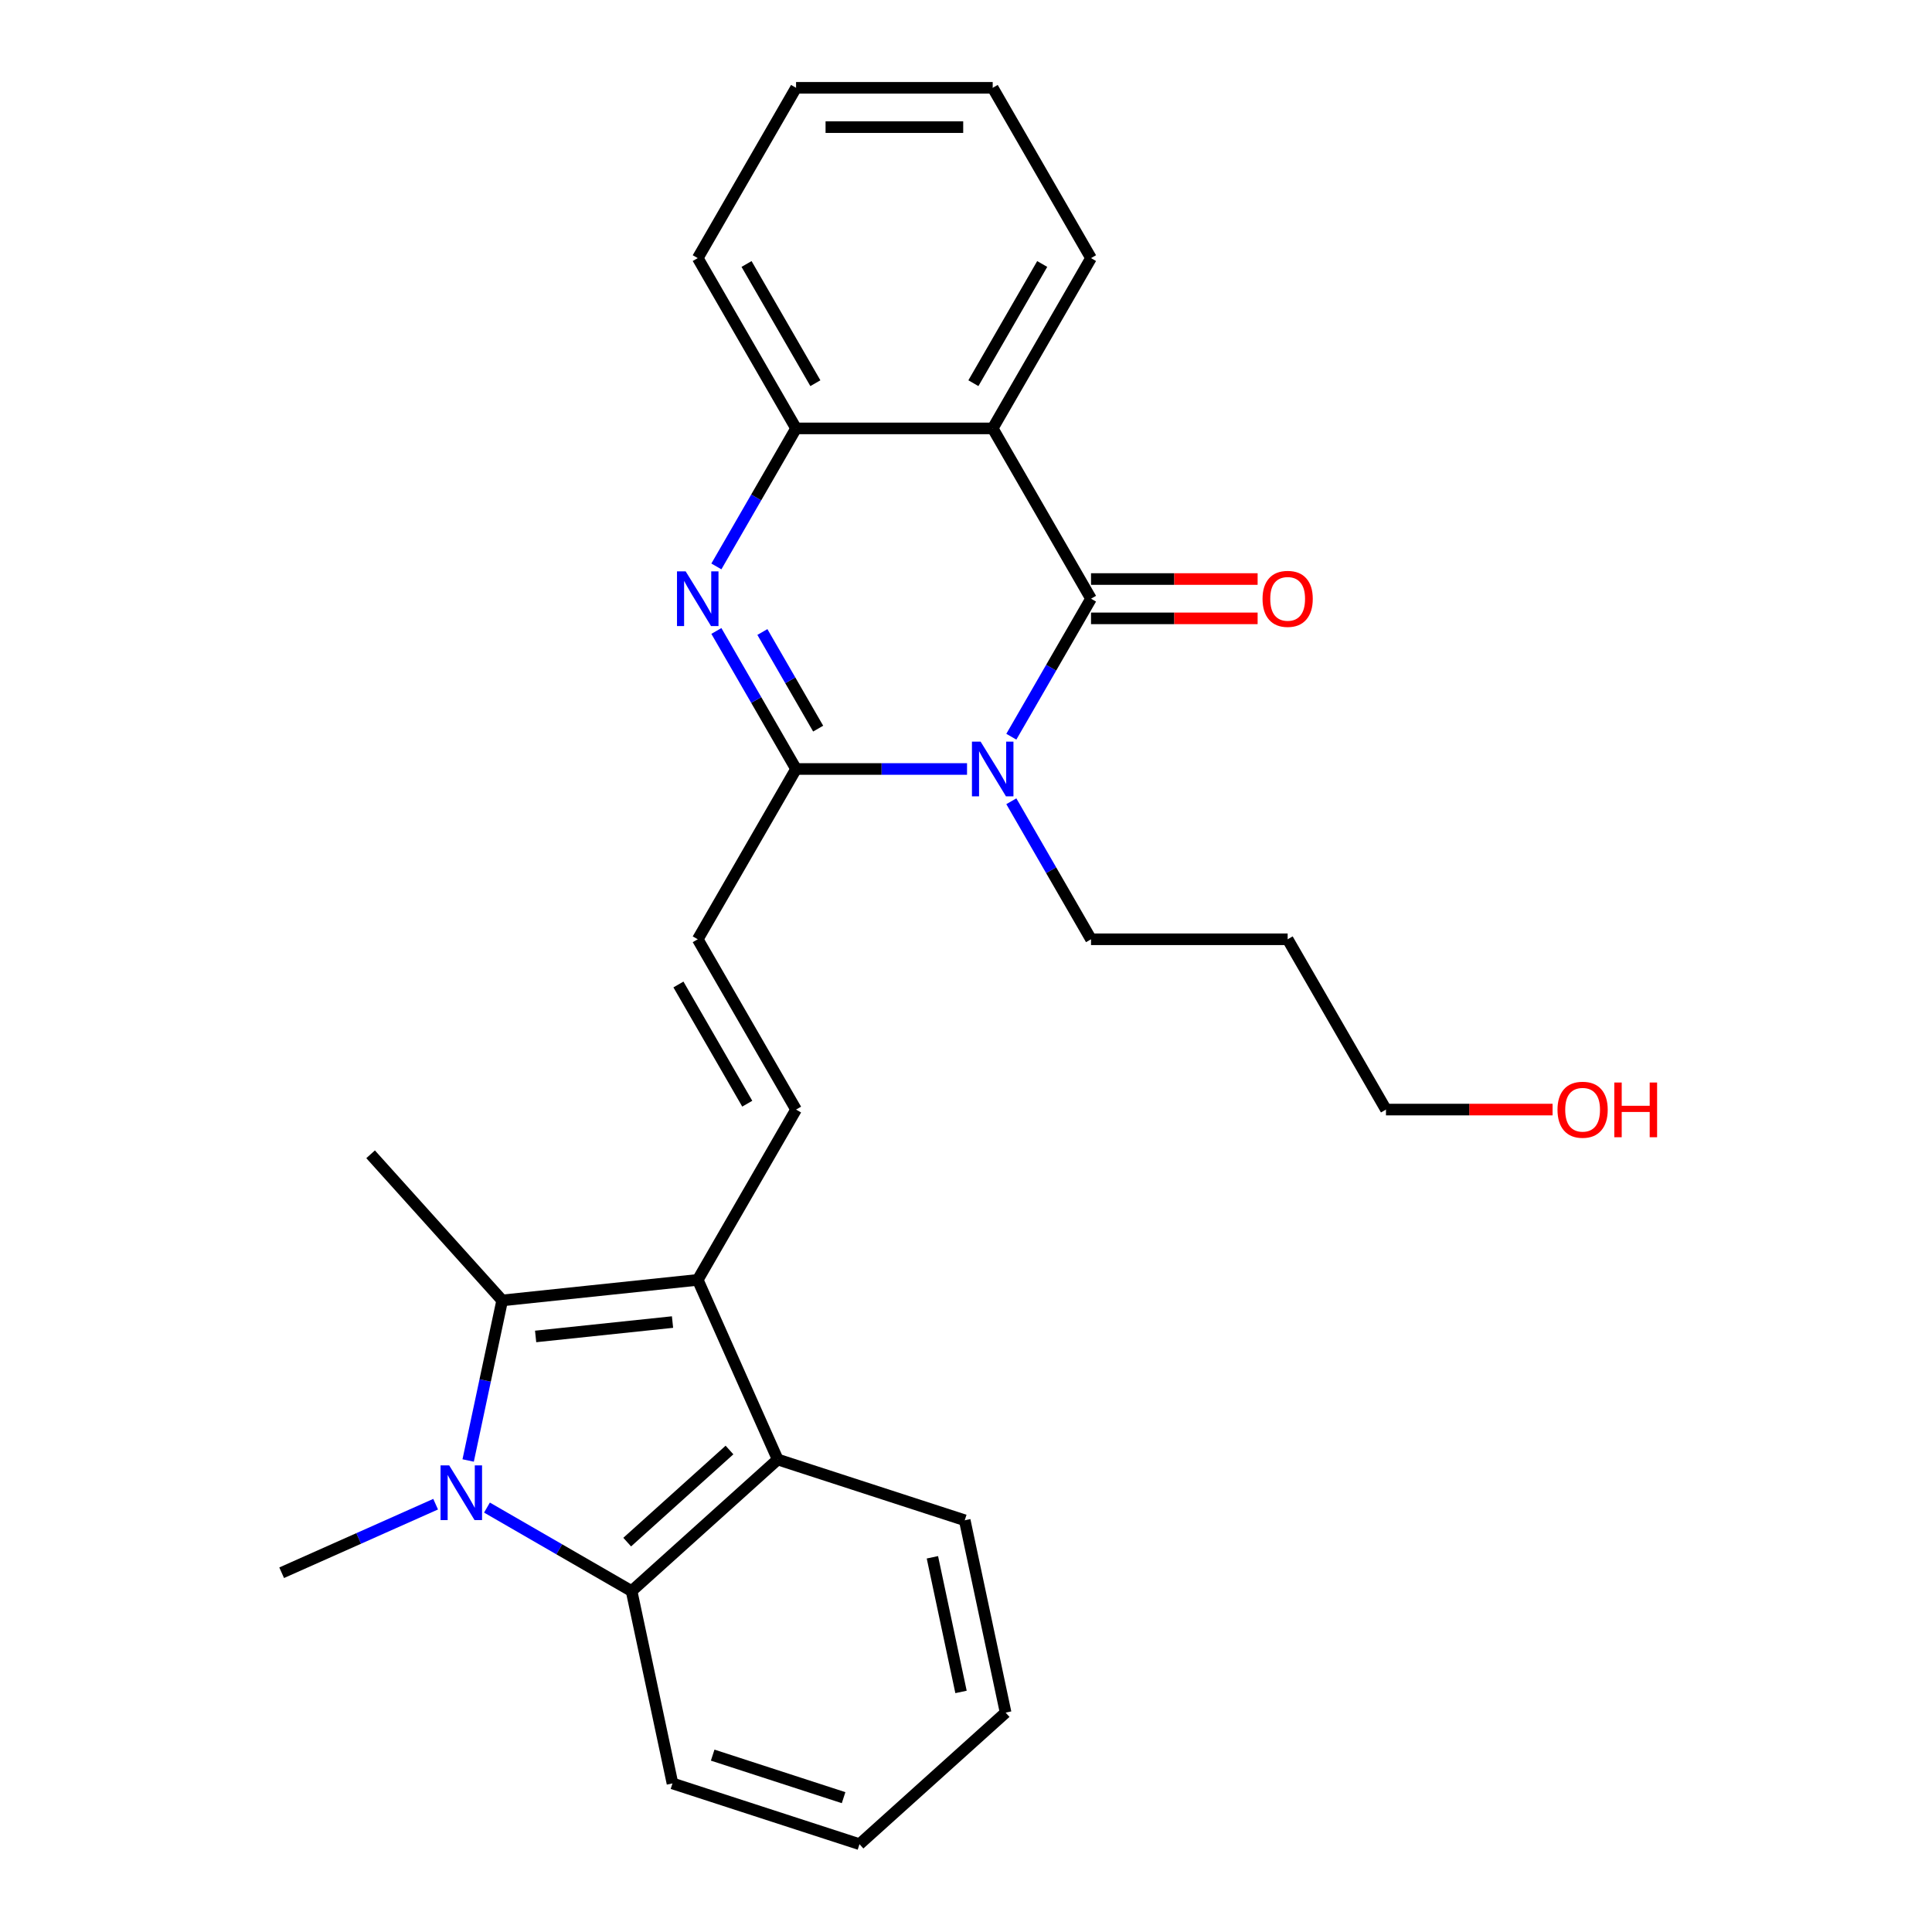 <?xml version='1.0' encoding='iso-8859-1'?>
<svg version='1.1' baseProfile='full'
              xmlns='http://www.w3.org/2000/svg'
                      xmlns:rdkit='http://www.rdkit.org/xml'
                      xmlns:xlink='http://www.w3.org/1999/xlink'
                  xml:space='preserve'
width='1000px' height='1000px' viewBox='0 0 1000 1000'>
<!-- END OF HEADER -->
<rect style='opacity:1.0;fill:#FFFFFF;stroke:none' width='1000' height='1000' x='0' y='0'> </rect>
<path class='bond-0' d='M 523.464,381.322 L 544.086,345.603' style='fill:none;fill-rule:evenodd;stroke:#0000FF;stroke-width:6px;stroke-linecap:butt;stroke-linejoin:miter;stroke-opacity:1' />
<path class='bond-0' d='M 544.086,345.603 L 564.709,309.884' style='fill:none;fill-rule:evenodd;stroke:#000000;stroke-width:6px;stroke-linecap:butt;stroke-linejoin:miter;stroke-opacity:1' />
<path class='bond-3' d='M 500.535,398.027 L 456.288,398.027' style='fill:none;fill-rule:evenodd;stroke:#0000FF;stroke-width:6px;stroke-linecap:butt;stroke-linejoin:miter;stroke-opacity:1' />
<path class='bond-3' d='M 456.288,398.027 L 412.041,398.027' style='fill:none;fill-rule:evenodd;stroke:#000000;stroke-width:6px;stroke-linecap:butt;stroke-linejoin:miter;stroke-opacity:1' />
<path class='bond-13' d='M 523.464,414.731 L 544.086,450.451' style='fill:none;fill-rule:evenodd;stroke:#0000FF;stroke-width:6px;stroke-linecap:butt;stroke-linejoin:miter;stroke-opacity:1' />
<path class='bond-13' d='M 544.086,450.451 L 564.709,486.17' style='fill:none;fill-rule:evenodd;stroke:#000000;stroke-width:6px;stroke-linecap:butt;stroke-linejoin:miter;stroke-opacity:1' />
<path class='bond-6' d='M 564.709,309.884 L 513.82,221.741' style='fill:none;fill-rule:evenodd;stroke:#000000;stroke-width:6px;stroke-linecap:butt;stroke-linejoin:miter;stroke-opacity:1' />
<path class='bond-12' d='M 564.709,320.062 L 607.826,320.062' style='fill:none;fill-rule:evenodd;stroke:#000000;stroke-width:6px;stroke-linecap:butt;stroke-linejoin:miter;stroke-opacity:1' />
<path class='bond-12' d='M 607.826,320.062 L 650.943,320.062' style='fill:none;fill-rule:evenodd;stroke:#FF0000;stroke-width:6px;stroke-linecap:butt;stroke-linejoin:miter;stroke-opacity:1' />
<path class='bond-12' d='M 564.709,299.706 L 607.826,299.706' style='fill:none;fill-rule:evenodd;stroke:#000000;stroke-width:6px;stroke-linecap:butt;stroke-linejoin:miter;stroke-opacity:1' />
<path class='bond-12' d='M 607.826,299.706 L 650.943,299.706' style='fill:none;fill-rule:evenodd;stroke:#FF0000;stroke-width:6px;stroke-linecap:butt;stroke-linejoin:miter;stroke-opacity:1' />
<path class='bond-1' d='M 242.32,755.945 L 251.125,714.52' style='fill:none;fill-rule:evenodd;stroke:#0000FF;stroke-width:6px;stroke-linecap:butt;stroke-linejoin:miter;stroke-opacity:1' />
<path class='bond-1' d='M 251.125,714.52 L 259.93,673.095' style='fill:none;fill-rule:evenodd;stroke:#000000;stroke-width:6px;stroke-linecap:butt;stroke-linejoin:miter;stroke-opacity:1' />
<path class='bond-14' d='M 225.484,778.564 L 185.637,796.306' style='fill:none;fill-rule:evenodd;stroke:#0000FF;stroke-width:6px;stroke-linecap:butt;stroke-linejoin:miter;stroke-opacity:1' />
<path class='bond-14' d='M 185.637,796.306 L 145.789,814.047' style='fill:none;fill-rule:evenodd;stroke:#000000;stroke-width:6px;stroke-linecap:butt;stroke-linejoin:miter;stroke-opacity:1' />
<path class='bond-29' d='M 252.053,780.32 L 289.483,801.929' style='fill:none;fill-rule:evenodd;stroke:#0000FF;stroke-width:6px;stroke-linecap:butt;stroke-linejoin:miter;stroke-opacity:1' />
<path class='bond-29' d='M 289.483,801.929 L 326.912,823.539' style='fill:none;fill-rule:evenodd;stroke:#000000;stroke-width:6px;stroke-linecap:butt;stroke-linejoin:miter;stroke-opacity:1' />
<path class='bond-2' d='M 361.151,662.456 L 412.041,574.313' style='fill:none;fill-rule:evenodd;stroke:#000000;stroke-width:6px;stroke-linecap:butt;stroke-linejoin:miter;stroke-opacity:1' />
<path class='bond-4' d='M 361.151,662.456 L 259.93,673.095' style='fill:none;fill-rule:evenodd;stroke:#000000;stroke-width:6px;stroke-linecap:butt;stroke-linejoin:miter;stroke-opacity:1' />
<path class='bond-4' d='M 348.096,684.296 L 277.241,691.744' style='fill:none;fill-rule:evenodd;stroke:#000000;stroke-width:6px;stroke-linecap:butt;stroke-linejoin:miter;stroke-opacity:1' />
<path class='bond-8' d='M 361.151,662.456 L 402.548,755.436' style='fill:none;fill-rule:evenodd;stroke:#000000;stroke-width:6px;stroke-linecap:butt;stroke-linejoin:miter;stroke-opacity:1' />
<path class='bond-5' d='M 412.041,398.027 L 391.418,362.308' style='fill:none;fill-rule:evenodd;stroke:#000000;stroke-width:6px;stroke-linecap:butt;stroke-linejoin:miter;stroke-opacity:1' />
<path class='bond-5' d='M 391.418,362.308 L 370.796,326.588' style='fill:none;fill-rule:evenodd;stroke:#0000FF;stroke-width:6px;stroke-linecap:butt;stroke-linejoin:miter;stroke-opacity:1' />
<path class='bond-5' d='M 423.483,377.133 L 409.047,352.13' style='fill:none;fill-rule:evenodd;stroke:#000000;stroke-width:6px;stroke-linecap:butt;stroke-linejoin:miter;stroke-opacity:1' />
<path class='bond-5' d='M 409.047,352.13 L 394.611,327.126' style='fill:none;fill-rule:evenodd;stroke:#0000FF;stroke-width:6px;stroke-linecap:butt;stroke-linejoin:miter;stroke-opacity:1' />
<path class='bond-11' d='M 412.041,398.027 L 361.151,486.17' style='fill:none;fill-rule:evenodd;stroke:#000000;stroke-width:6px;stroke-linecap:butt;stroke-linejoin:miter;stroke-opacity:1' />
<path class='bond-15' d='M 259.93,673.095 L 191.827,597.459' style='fill:none;fill-rule:evenodd;stroke:#000000;stroke-width:6px;stroke-linecap:butt;stroke-linejoin:miter;stroke-opacity:1' />
<path class='bond-10' d='M 370.796,293.179 L 391.418,257.46' style='fill:none;fill-rule:evenodd;stroke:#0000FF;stroke-width:6px;stroke-linecap:butt;stroke-linejoin:miter;stroke-opacity:1' />
<path class='bond-10' d='M 391.418,257.46 L 412.041,221.741' style='fill:none;fill-rule:evenodd;stroke:#000000;stroke-width:6px;stroke-linecap:butt;stroke-linejoin:miter;stroke-opacity:1' />
<path class='bond-16' d='M 513.82,221.741 L 564.709,133.598' style='fill:none;fill-rule:evenodd;stroke:#000000;stroke-width:6px;stroke-linecap:butt;stroke-linejoin:miter;stroke-opacity:1' />
<path class='bond-16' d='M 503.824,198.341 L 539.447,136.641' style='fill:none;fill-rule:evenodd;stroke:#000000;stroke-width:6px;stroke-linecap:butt;stroke-linejoin:miter;stroke-opacity:1' />
<path class='bond-27' d='M 513.82,221.741 L 412.041,221.741' style='fill:none;fill-rule:evenodd;stroke:#000000;stroke-width:6px;stroke-linecap:butt;stroke-linejoin:miter;stroke-opacity:1' />
<path class='bond-7' d='M 326.912,823.539 L 402.548,755.436' style='fill:none;fill-rule:evenodd;stroke:#000000;stroke-width:6px;stroke-linecap:butt;stroke-linejoin:miter;stroke-opacity:1' />
<path class='bond-7' d='M 324.637,798.196 L 377.582,750.524' style='fill:none;fill-rule:evenodd;stroke:#000000;stroke-width:6px;stroke-linecap:butt;stroke-linejoin:miter;stroke-opacity:1' />
<path class='bond-17' d='M 326.912,823.539 L 348.073,923.094' style='fill:none;fill-rule:evenodd;stroke:#000000;stroke-width:6px;stroke-linecap:butt;stroke-linejoin:miter;stroke-opacity:1' />
<path class='bond-18' d='M 402.548,755.436 L 499.346,786.887' style='fill:none;fill-rule:evenodd;stroke:#000000;stroke-width:6px;stroke-linecap:butt;stroke-linejoin:miter;stroke-opacity:1' />
<path class='bond-9' d='M 412.041,574.313 L 361.151,486.17' style='fill:none;fill-rule:evenodd;stroke:#000000;stroke-width:6px;stroke-linecap:butt;stroke-linejoin:miter;stroke-opacity:1' />
<path class='bond-9' d='M 386.779,571.27 L 351.156,509.569' style='fill:none;fill-rule:evenodd;stroke:#000000;stroke-width:6px;stroke-linecap:butt;stroke-linejoin:miter;stroke-opacity:1' />
<path class='bond-20' d='M 412.041,221.741 L 361.151,133.598' style='fill:none;fill-rule:evenodd;stroke:#000000;stroke-width:6px;stroke-linecap:butt;stroke-linejoin:miter;stroke-opacity:1' />
<path class='bond-20' d='M 422.036,198.341 L 386.413,136.641' style='fill:none;fill-rule:evenodd;stroke:#000000;stroke-width:6px;stroke-linecap:butt;stroke-linejoin:miter;stroke-opacity:1' />
<path class='bond-19' d='M 564.709,486.17 L 666.488,486.17' style='fill:none;fill-rule:evenodd;stroke:#000000;stroke-width:6px;stroke-linecap:butt;stroke-linejoin:miter;stroke-opacity:1' />
<path class='bond-23' d='M 564.709,133.598 L 513.82,45.455' style='fill:none;fill-rule:evenodd;stroke:#000000;stroke-width:6px;stroke-linecap:butt;stroke-linejoin:miter;stroke-opacity:1' />
<path class='bond-30' d='M 348.073,923.094 L 444.87,954.545' style='fill:none;fill-rule:evenodd;stroke:#000000;stroke-width:6px;stroke-linecap:butt;stroke-linejoin:miter;stroke-opacity:1' />
<path class='bond-30' d='M 368.883,908.452 L 436.641,930.468' style='fill:none;fill-rule:evenodd;stroke:#000000;stroke-width:6px;stroke-linecap:butt;stroke-linejoin:miter;stroke-opacity:1' />
<path class='bond-24' d='M 499.346,786.887 L 520.507,886.442' style='fill:none;fill-rule:evenodd;stroke:#000000;stroke-width:6px;stroke-linecap:butt;stroke-linejoin:miter;stroke-opacity:1' />
<path class='bond-24' d='M 482.609,806.053 L 497.422,875.741' style='fill:none;fill-rule:evenodd;stroke:#000000;stroke-width:6px;stroke-linecap:butt;stroke-linejoin:miter;stroke-opacity:1' />
<path class='bond-22' d='M 666.488,486.17 L 717.377,574.313' style='fill:none;fill-rule:evenodd;stroke:#000000;stroke-width:6px;stroke-linecap:butt;stroke-linejoin:miter;stroke-opacity:1' />
<path class='bond-26' d='M 361.151,133.598 L 412.041,45.455' style='fill:none;fill-rule:evenodd;stroke:#000000;stroke-width:6px;stroke-linecap:butt;stroke-linejoin:miter;stroke-opacity:1' />
<path class='bond-21' d='M 803.612,574.313 L 760.495,574.313' style='fill:none;fill-rule:evenodd;stroke:#FF0000;stroke-width:6px;stroke-linecap:butt;stroke-linejoin:miter;stroke-opacity:1' />
<path class='bond-21' d='M 760.495,574.313 L 717.377,574.313' style='fill:none;fill-rule:evenodd;stroke:#000000;stroke-width:6px;stroke-linecap:butt;stroke-linejoin:miter;stroke-opacity:1' />
<path class='bond-28' d='M 513.82,45.455 L 412.041,45.455' style='fill:none;fill-rule:evenodd;stroke:#000000;stroke-width:6px;stroke-linecap:butt;stroke-linejoin:miter;stroke-opacity:1' />
<path class='bond-28' d='M 498.553,65.81 L 427.308,65.81' style='fill:none;fill-rule:evenodd;stroke:#000000;stroke-width:6px;stroke-linecap:butt;stroke-linejoin:miter;stroke-opacity:1' />
<path class='bond-25' d='M 520.507,886.442 L 444.87,954.545' style='fill:none;fill-rule:evenodd;stroke:#000000;stroke-width:6px;stroke-linecap:butt;stroke-linejoin:miter;stroke-opacity:1' />
<path  class='atom-0' d='M 507.56 383.867
L 516.84 398.867
Q 517.76 400.347, 519.24 403.027
Q 520.72 405.707, 520.8 405.867
L 520.8 383.867
L 524.56 383.867
L 524.56 412.187
L 520.68 412.187
L 510.72 395.787
Q 509.56 393.867, 508.32 391.667
Q 507.12 389.467, 506.76 388.787
L 506.76 412.187
L 503.08 412.187
L 503.08 383.867
L 507.56 383.867
' fill='#0000FF'/>
<path  class='atom-2' d='M 232.509 758.49
L 241.789 773.49
Q 242.709 774.97, 244.189 777.65
Q 245.669 780.33, 245.749 780.49
L 245.749 758.49
L 249.509 758.49
L 249.509 786.81
L 245.629 786.81
L 235.669 770.41
Q 234.509 768.49, 233.269 766.29
Q 232.069 764.09, 231.709 763.41
L 231.709 786.81
L 228.029 786.81
L 228.029 758.49
L 232.509 758.49
' fill='#0000FF'/>
<path  class='atom-6' d='M 354.891 295.724
L 364.171 310.724
Q 365.091 312.204, 366.571 314.884
Q 368.051 317.564, 368.131 317.724
L 368.131 295.724
L 371.891 295.724
L 371.891 324.044
L 368.011 324.044
L 358.051 307.644
Q 356.891 305.724, 355.651 303.524
Q 354.451 301.324, 354.091 300.644
L 354.091 324.044
L 350.411 324.044
L 350.411 295.724
L 354.891 295.724
' fill='#0000FF'/>
<path  class='atom-13' d='M 653.488 309.964
Q 653.488 303.164, 656.848 299.364
Q 660.208 295.564, 666.488 295.564
Q 672.768 295.564, 676.128 299.364
Q 679.488 303.164, 679.488 309.964
Q 679.488 316.844, 676.088 320.764
Q 672.688 324.644, 666.488 324.644
Q 660.248 324.644, 656.848 320.764
Q 653.488 316.884, 653.488 309.964
M 666.488 321.444
Q 670.808 321.444, 673.128 318.564
Q 675.488 315.644, 675.488 309.964
Q 675.488 304.404, 673.128 301.604
Q 670.808 298.764, 666.488 298.764
Q 662.168 298.764, 659.808 301.564
Q 657.488 304.364, 657.488 309.964
Q 657.488 315.684, 659.808 318.564
Q 662.168 321.444, 666.488 321.444
' fill='#FF0000'/>
<path  class='atom-22' d='M 806.156 574.393
Q 806.156 567.593, 809.516 563.793
Q 812.876 559.993, 819.156 559.993
Q 825.436 559.993, 828.796 563.793
Q 832.156 567.593, 832.156 574.393
Q 832.156 581.273, 828.756 585.193
Q 825.356 589.073, 819.156 589.073
Q 812.916 589.073, 809.516 585.193
Q 806.156 581.313, 806.156 574.393
M 819.156 585.873
Q 823.476 585.873, 825.796 582.993
Q 828.156 580.073, 828.156 574.393
Q 828.156 568.833, 825.796 566.033
Q 823.476 563.193, 819.156 563.193
Q 814.836 563.193, 812.476 565.993
Q 810.156 568.793, 810.156 574.393
Q 810.156 580.113, 812.476 582.993
Q 814.836 585.873, 819.156 585.873
' fill='#FF0000'/>
<path  class='atom-22' d='M 835.556 560.313
L 839.396 560.313
L 839.396 572.353
L 853.876 572.353
L 853.876 560.313
L 857.716 560.313
L 857.716 588.633
L 853.876 588.633
L 853.876 575.553
L 839.396 575.553
L 839.396 588.633
L 835.556 588.633
L 835.556 560.313
' fill='#FF0000'/>
</svg>
